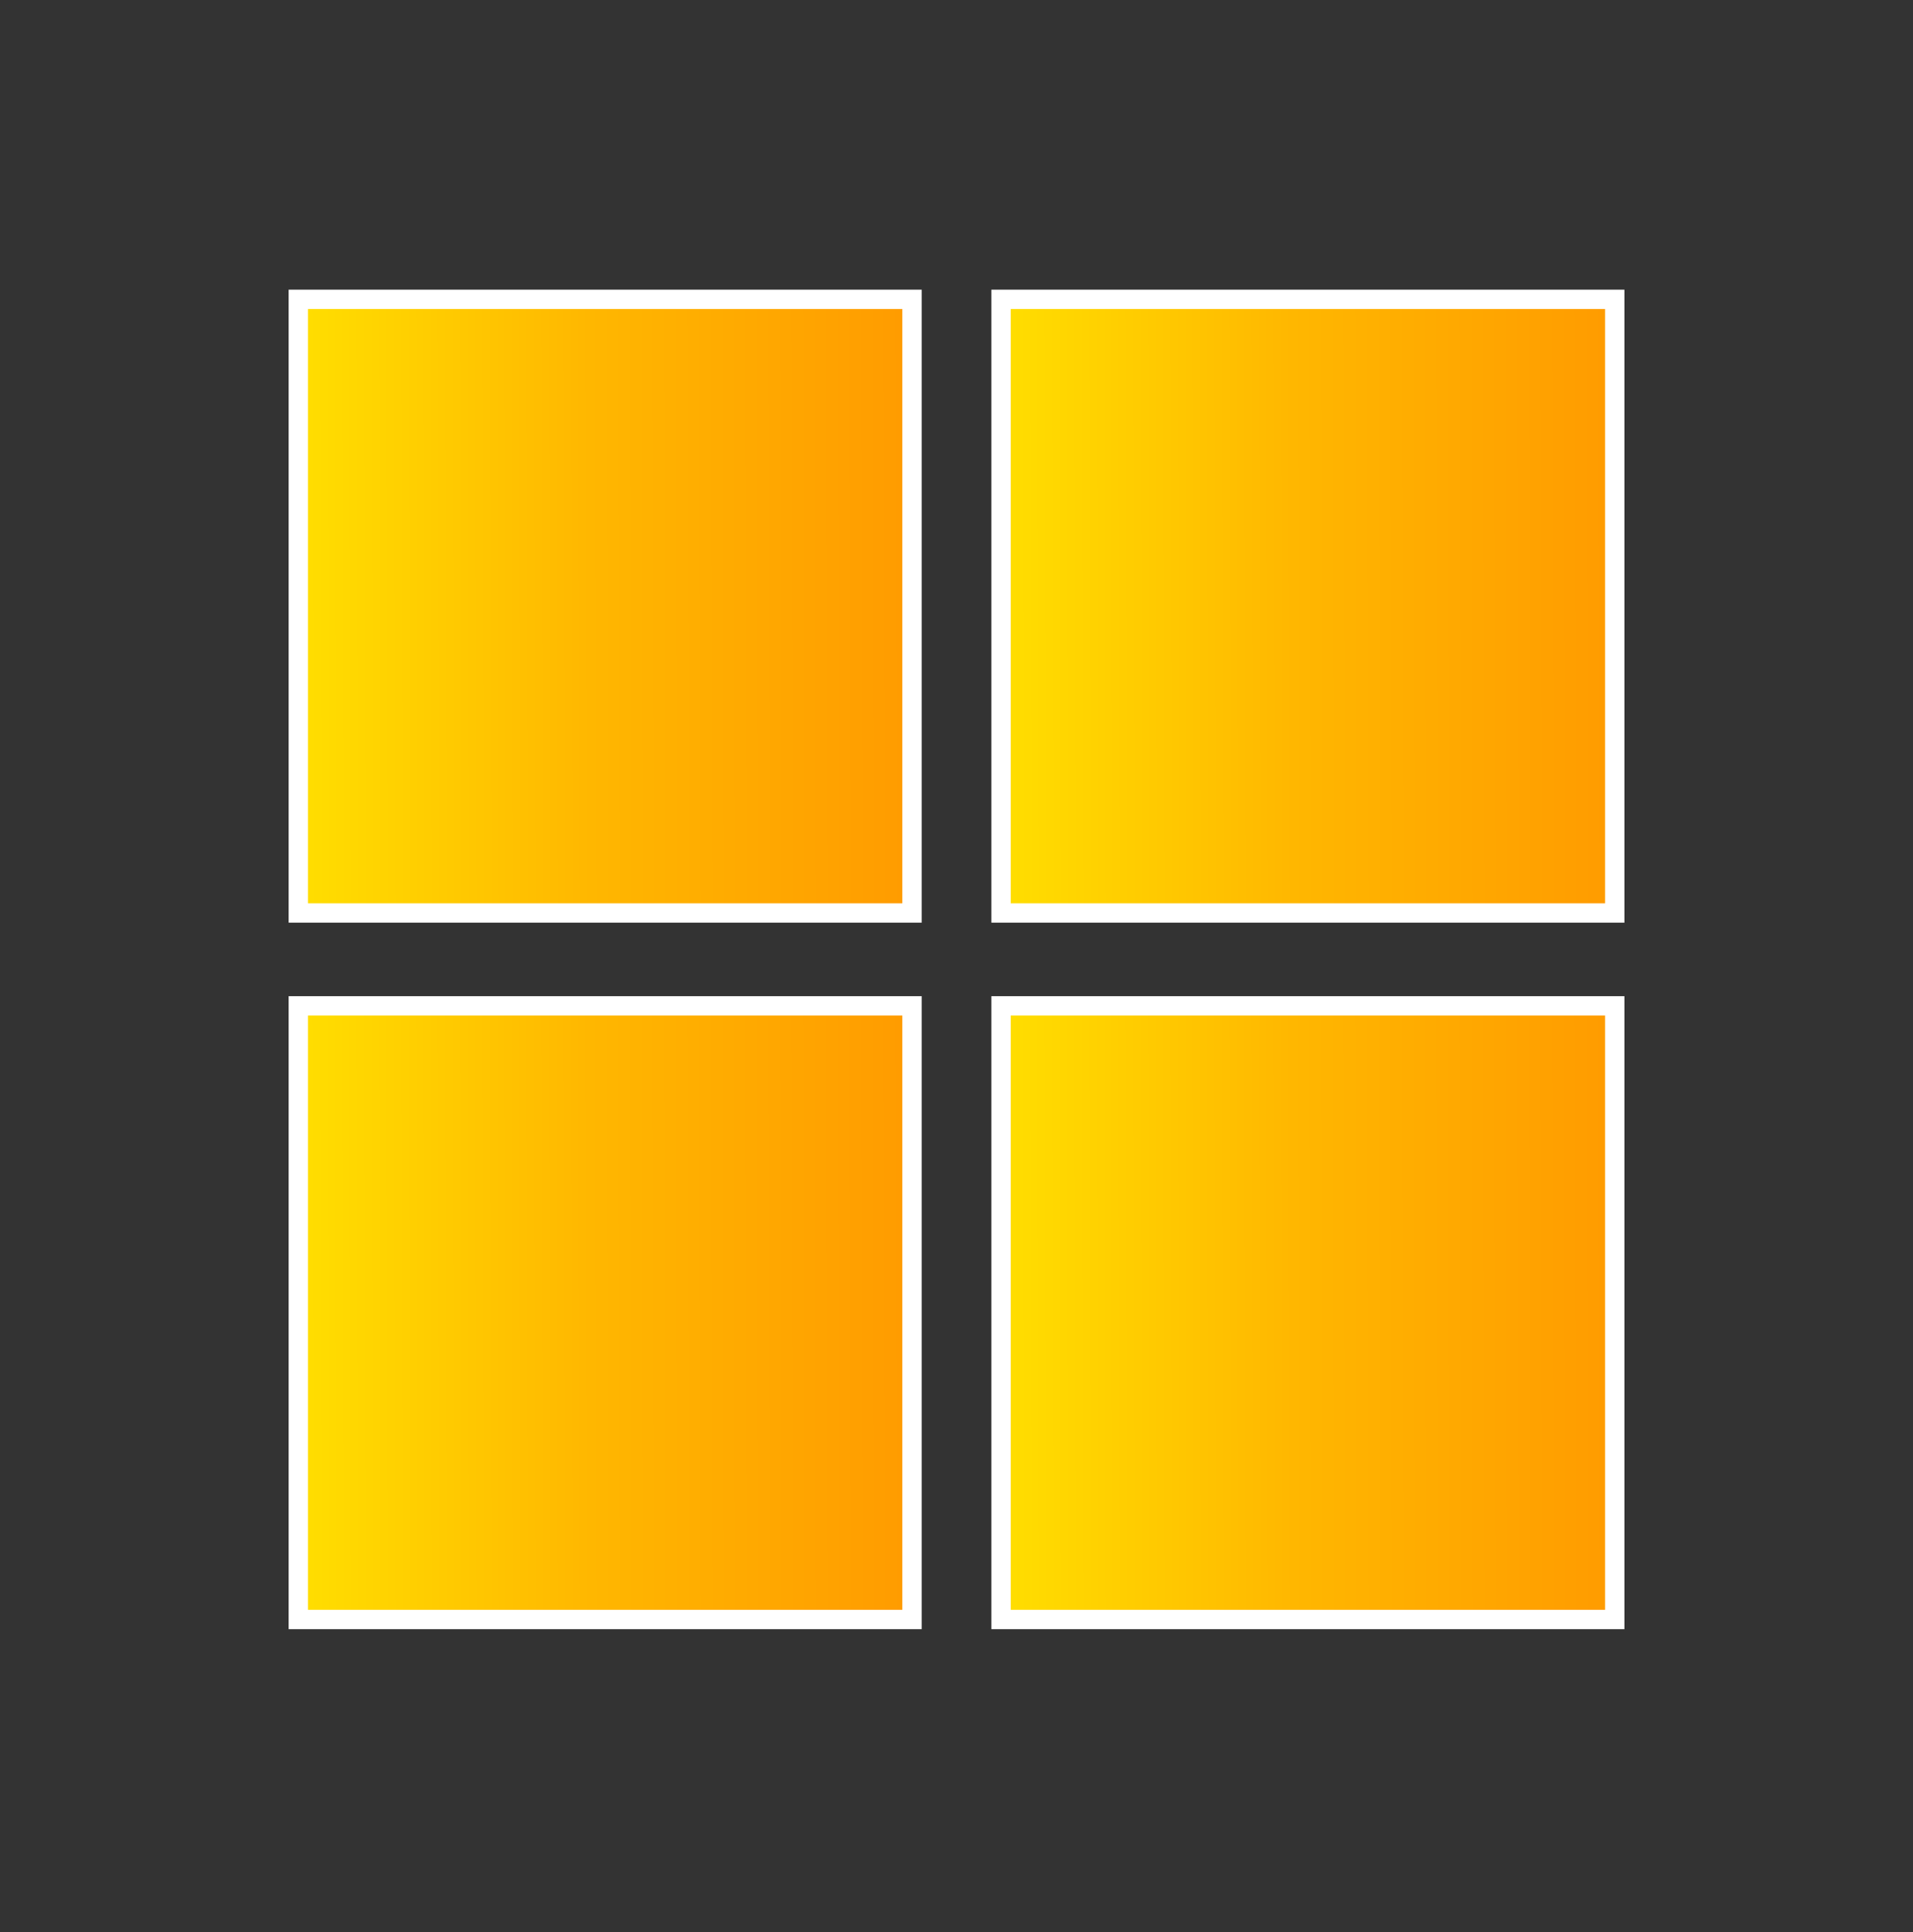 <svg width="99" height="100" viewBox="0 0 99 100" fill="none" xmlns="http://www.w3.org/2000/svg">
<rect x="0" y="0" width="99" height="100" fill="#333333" stroke="none"/>
<rect x="15.438" y="15.492" width="31.76" height="31.76" fill="url(#paint0_linear_11003_2375)" stroke="white"/>
<rect x="15.438" y="52.057" width="31.76" height="31.76" fill="url(#paint1_linear_11003_2375)" stroke="white"/>
<rect x="51.805" y="52.057" width="31.76" height="31.76" fill="url(#paint2_linear_11003_2375)" stroke="white"/>
<rect x="51.805" y="15.492" width="31.76" height="31.76" fill="url(#paint3_linear_11003_2375)" stroke="white"/>
<defs>
<linearGradient id="paint0_linear_11003_2375" x1="12.604" y1="37.158" x2="48.491" y2="37.066" gradientUnits="userSpaceOnUse">
<stop stop-color="#FFE600"/>
<stop offset="0.5" stop-color="#FFB700"/>
<stop offset="1" stop-color="#FF9900"/>
</linearGradient>
<linearGradient id="paint1_linear_11003_2375" x1="12.604" y1="73.723" x2="48.491" y2="73.63" gradientUnits="userSpaceOnUse">
<stop stop-color="#FFE600"/>
<stop offset="0.5" stop-color="#FFB700"/>
<stop offset="1" stop-color="#FF9900"/>
</linearGradient>
<linearGradient id="paint2_linear_11003_2375" x1="48.971" y1="73.723" x2="84.858" y2="73.63" gradientUnits="userSpaceOnUse">
<stop stop-color="#FFE600"/>
<stop offset="0.5" stop-color="#FFB700"/>
<stop offset="1" stop-color="#FF9900"/>
</linearGradient>
<linearGradient id="paint3_linear_11003_2375" x1="48.971" y1="37.158" x2="84.858" y2="37.066" gradientUnits="userSpaceOnUse">
<stop stop-color="#FFE600"/>
<stop offset="0.5" stop-color="#FFB700"/>
<stop offset="1" stop-color="#FF9900"/>
</linearGradient>
</defs>
</svg>
